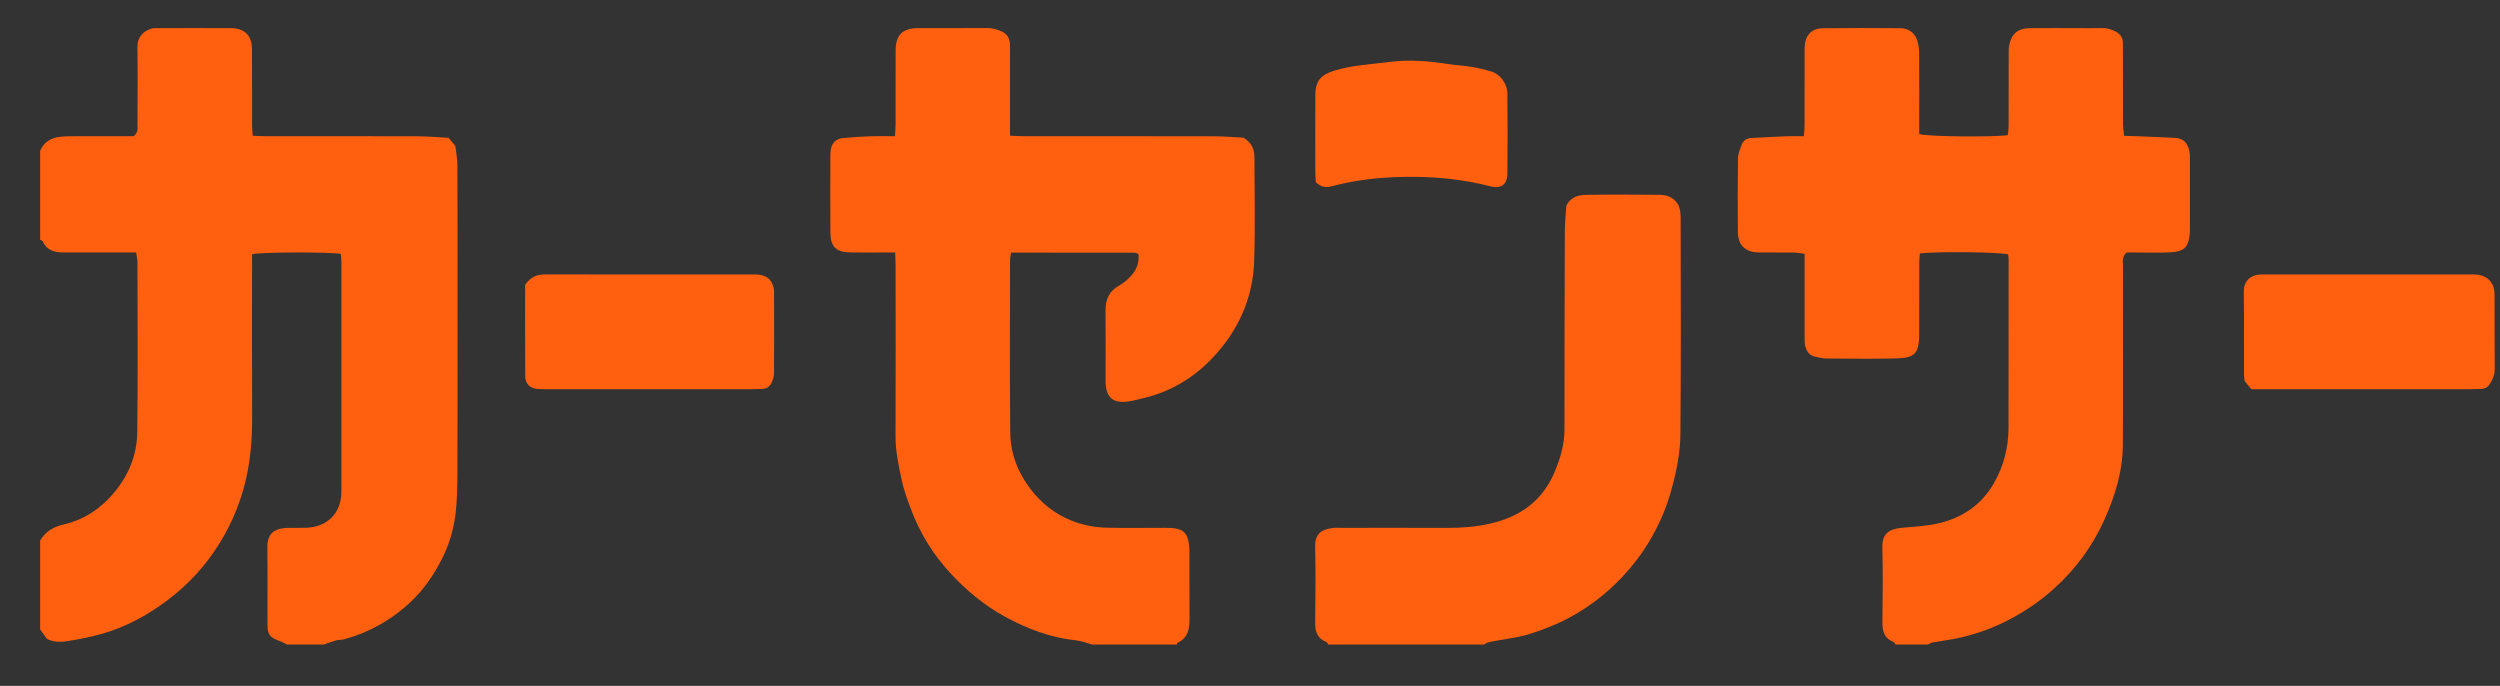 <?xml version="1.0" encoding="utf-8"?>
<!-- Generator: Adobe Illustrator 16.0.0, SVG Export Plug-In . SVG Version: 6.00 Build 0)  -->
<!DOCTYPE svg PUBLIC "-//W3C//DTD SVG 1.0//EN" "http://www.w3.org/TR/2001/REC-SVG-20010904/DTD/svg10.dtd">
<svg version="1.0" id="レイヤー_1" xmlns="http://www.w3.org/2000/svg" xmlns:xlink="http://www.w3.org/1999/xlink" x="0px"
	 y="0px" width="486.015px" height="133.334px" viewBox="0 0 486.015 133.334" enable-background="new 0 0 486.015 133.334"
	 xml:space="preserve">
<rect x="0" y="0" width="486.015" height="133.334" fill="#333333" stroke="none"/>
<g>
	<g>
		<path fill="#FFF6E6" d="M841.203,211.842h-9.076l0.132,13.861c0.066,4.688-2.871,4.688-9.307,4.688
			c-0.165-1.057-0.627-2.74-1.056-3.796c0.858,0.033,1.815,0.033,2.673,0.033c3.135,0,3.63,0,3.564-0.99l-0.099-10.661
			c-3.268,4.291-7.855,8.284-12.476,11.024c-0.693-1.023-1.849-2.311-2.938-3.136c4.852-2.574,9.703-6.7,13.004-11.023h-11.387
			v-3.928h13.697l-0.066-6.634l5.083,0.198c-0.033,0.362-0.264,0.627-0.924,0.692l0.066,5.743h9.109V211.842z"/>
		<path fill="#FFF6E6" d="M844.439,213.261h27.559v4.158h-26.173c-0.198,0.33-0.66,0.562-1.122,0.628L844.439,213.261z"/>
		<path fill="#FFF6E6" d="M895.375,219.796c-2.74-1.584-7.063-3.631-10.331-4.951v15.446h-4.423V201.28l5.413,0.264
			c-0.033,0.396-0.297,0.727-0.99,0.825v9.308l0.825-1.122c3.63,1.287,8.581,3.465,11.849,5.182L895.375,219.796z"/>
		<path fill="#FFF6E6" d="M905.962,215.967c-0.858-2.541-3.168-6.634-5.347-9.274l3.631-1.782c2.078,2.344,4.555,6.502,5.577,9.077
			L905.962,215.967z M926.062,206.957c-0.132,0.33-0.396,0.528-0.957,0.528c-3.433,11.354-9.374,18.516-18.417,22.277
			c-0.594-0.857-1.98-2.376-2.937-3.135c8.746-3.466,14.192-9.836,17.261-21.288L926.062,206.957z M916.458,200.092
			c1.32,1.222,2.938,3.366,3.763,4.687l-2.013,1.485c-0.727-1.254-2.509-3.598-3.631-4.753L916.458,200.092z M923.158,199.498
			c1.353,1.287,2.97,3.268,3.796,4.62l-2.08,1.387c-0.726-1.287-2.541-3.532-3.663-4.654L923.158,199.498z"/>
		<path fill="#FFF6E6" d="M928.549,213.261h27.56v4.158h-26.173c-0.198,0.33-0.66,0.562-1.122,0.628L928.549,213.261z"/>
		<path fill="#FFF6E6" d="M958.141,203.458c3.301,1.023,7.262,2.772,9.67,4.357l-2.178,3.762c-2.377-1.584-6.271-3.399-9.439-4.521
			L958.141,203.458z M957.019,225.803c11.122-3.433,18.78-9.901,22.608-18.978c1.221,0.99,2.641,1.782,3.861,2.442
			c-4.093,9.01-11.98,16.04-22.905,19.901c-0.065,0.363-0.265,0.727-0.562,0.858L957.019,225.803z"/>
	</g>
	<g>
		<g>
			<g>
				<path fill="#FF0000" d="M716.439,87.154c0.217,16.874,0.712,31.05,1.481,42.539h-13.198
					C706.623,120.716,710.531,106.534,716.439,87.154z M659.187,165.896h39.959l4.179-18.231h13.839l0.054,18.231h39.504
					l-9.613-100.52h-55.824L659.187,165.896z"/>
				<path fill="#FF0000" d="M795.326,106.023h22.396l-6.17,59.873h-22.791l0.898-4.955c-1.754,2.017-3.829,3.522-6.21,4.528
					c-2.378,1.004-5.044,1.515-8.001,1.515c-3.361,0-6.099-0.477-8.223-1.44c-2.111-0.962-3.62-2.242-4.511-3.842
					c-0.883-1.599-1.374-3.257-1.445-4.982c-0.096-1.729,0.132-5.164,0.66-10.314l4.17-40.382h22.399l-4.193,40.745
					c-0.486,4.664-0.597,7.426-0.326,8.305c0.243,0.868,1.157,1.306,2.718,1.306c1.666,0,2.692-0.455,3.099-1.356
					c0.415-0.897,0.874-3.809,1.369-8.707L795.326,106.023z"/>
				<path fill="#FF0000" d="M827.759,98.033h22.451l-0.971,9.434h6.045l-0.98,9.479h-6.033l-3.3,32.038
					c-0.419,3.934-0.393,6.129,0.059,6.582c0.445,0.443,2.501,0.676,6.179,0.676l-1.011,9.654h-9.025
					c-5.116,0-8.732-0.166-10.876-0.509c-2.145-0.354-3.981-1.148-5.524-2.405c-1.542-1.249-2.423-2.67-2.656-4.277
					c-0.24-1.606-0.061-5.394,0.556-11.354l3.128-30.405h-4.817l0.976-9.479h4.824L827.759,98.033z"/>
				<path fill="#FF0000" d="M882.945,155.207c-0.504,0.783-1.419,1.172-2.759,1.172c-1.299,0-2.114-0.429-2.465-1.288
					c-0.359-0.854-0.398-2.698-0.099-5.529l2.778-27.021c0.318-3.067,0.747-4.999,1.268-5.802c0.523-0.806,1.457-1.2,2.79-1.2
					c1.325,0,2.15,0.395,2.484,1.2c0.323,0.803,0.329,2.734,0.011,5.802l-2.856,27.616
					C883.84,152.735,883.454,154.426,882.945,155.207z M908.78,117.577c-0.506-2.079-1.629-4.096-3.396-6.049
					c-1.763-1.959-4.379-3.55-7.86-4.754c-3.474-1.225-7.733-1.826-12.754-1.826c-5.986,0-11.004,0.938-15.038,2.837
					c-4.041,1.894-6.969,4.407-8.767,7.539c-1.812,3.119-3,7.475-3.566,13.035l-1.574,15.343c-0.528,5.083-0.521,8.893,0.04,11.436
					c0.545,2.545,1.681,4.704,3.403,6.495c1.718,1.792,4.254,3.135,7.603,4.022c3.337,0.886,7.5,1.329,12.453,1.329
					c4.428,0,8.405-0.52,11.94-1.557c3.522-1.04,6.484-2.646,8.897-4.831c2.402-2.187,4.07-4.522,4.996-7.042
					c0.932-2.503,1.657-6.455,2.213-11.847l1.512-14.666C909.328,122.814,909.284,119.651,908.78,117.577z"/>
				<path fill="#FF0000" d="M919.532,92.851h55.072l-1.502,14.616l-27.959,43.811h23.431l-1.503,14.619h-57.906l1.091-10.601
					l29.118-47.829h-21.357L919.532,92.851z"/>
				<path fill="#FF0000" d="M1001.689,155.207c-0.505,0.783-1.428,1.172-2.769,1.172c-1.295,0-2.117-0.429-2.469-1.288
					c-0.351-0.854-0.386-2.698-0.096-5.529l2.788-27.021c0.314-3.067,0.737-4.999,1.265-5.802c0.518-0.806,1.447-1.2,2.788-1.2
					c1.325,0,2.146,0.395,2.485,1.2c0.313,0.803,0.323,2.734,0.008,5.802l-2.846,27.616
					C1002.57,152.735,1002.175,154.426,1001.689,155.207z M1027.512,117.577c-0.5-2.079-1.633-4.096-3.384-6.049
					c-1.76-1.959-4.378-3.55-7.852-4.754c-3.479-1.225-7.735-1.826-12.774-1.826c-5.979,0-11.006,0.938-15.036,2.837
					c-4.04,1.894-6.969,4.407-8.762,7.539c-1.808,3.119-2.993,7.475-3.562,13.035l-1.58,15.343
					c-0.531,5.083-0.511,8.893,0.041,11.436c0.55,2.545,1.684,4.704,3.405,6.495c1.718,1.792,4.263,3.135,7.597,4.022
					c3.35,0.886,7.492,1.329,12.457,1.329c4.434,0,8.413-0.52,11.943-1.557c3.518-1.04,6.494-2.646,8.894-4.831
					c2.405-2.187,4.075-4.522,4.989-7.042c0.926-2.503,1.67-6.455,2.229-11.847l1.518-14.666
					C1028.077,122.814,1028.028,119.651,1027.512,117.577z"/>
				<path fill="#FF0000" d="M1037.18,106.023h22.784l-0.959,5.505c1.854-2.193,4.009-3.841,6.473-4.938
					c2.458-1.1,5.229-1.642,8.294-1.642c3.848,0,6.918,0.735,9.199,2.203c2.288,1.475,3.668,3.34,4.142,5.575
					c0.475,2.243,0.431,5.979-0.099,11.208l-4.334,41.962h-22.399l4.27-41.458c0.433-4.126,0.524-6.638,0.283-7.544
					c-0.241-0.893-1.128-1.355-2.641-1.355c-1.584,0-2.63,0.53-3.144,1.559c-0.516,1.046-1.015,3.818-1.475,8.329l-4.175,40.47
					h-22.408L1037.18,106.023z"/>
				<path fill="#FF0000" d="M1116.944,124.582c0.349-3.373,0.746-5.441,1.188-6.209c0.455-0.765,1.459-1.155,3-1.155
					c1.26,0,2.041,0.458,2.359,1.356c0.314,0.904,0.309,2.904,0.002,6.008l-0.466,4.369h-6.536L1116.944,124.582z M1143.856,115.565
					c-1.329-3.208-3.919-5.779-7.803-7.722c-3.885-1.924-8.974-2.896-15.248-2.896c-5.15,0-9.787,0.794-13.895,2.402
					c-4.133,1.616-7.211,3.926-9.262,6.95c-2.049,3.029-3.344,7.158-3.889,12.389l-1.797,17.465
					c-0.463,4.445-0.414,7.846,0.121,10.172c0.537,2.328,1.707,4.463,3.516,6.412c1.829,1.928,4.48,3.469,7.99,4.571
					c3.516,1.115,7.628,1.675,12.368,1.675c4.88,0,8.984-0.568,12.333-1.7c3.356-1.121,6.205-2.813,8.555-5.071
					c2.334-2.26,3.889-4.37,4.677-6.364c0.763-1.982,1.354-4.822,1.726-8.53l0.463-4.42h-21.246l-0.811,7.894
					c-0.301,2.978-0.805,4.99-1.477,6.026c-0.676,1.042-1.88,1.561-3.578,1.561c-1.373,0-2.246-0.389-2.645-1.172
					c-0.402-0.781-0.46-2.527-0.18-5.242l1.33-12.941h29.002l0.808-7.947C1145.52,123.274,1145.166,118.769,1143.856,115.565z"/>
			</g>
			<g>
				<path fill="#FF0000" d="M716.439,87.154c0.217,16.874,0.712,31.05,1.481,42.539h-13.198
					C706.623,120.716,710.531,106.534,716.439,87.154z M659.187,165.896h39.959l4.179-18.231h13.839l0.054,18.231h39.504
					l-9.613-100.52h-55.824L659.187,165.896z"/>
				<path fill="#FF0000" d="M795.326,106.023h22.396l-6.17,59.873h-22.791l0.898-4.955c-1.754,2.017-3.829,3.522-6.21,4.528
					c-2.378,1.004-5.044,1.515-8.001,1.515c-3.361,0-6.099-0.477-8.223-1.44c-2.111-0.962-3.62-2.242-4.511-3.842
					c-0.883-1.599-1.374-3.257-1.445-4.982c-0.096-1.729,0.132-5.164,0.66-10.314l4.17-40.382h22.399l-4.193,40.745
					c-0.486,4.664-0.597,7.426-0.326,8.305c0.243,0.868,1.157,1.306,2.718,1.306c1.666,0,2.692-0.455,3.099-1.356
					c0.415-0.897,0.874-3.809,1.369-8.707L795.326,106.023z"/>
				<path fill="#FF0000" d="M827.759,98.033h22.451l-0.971,9.434h6.045l-0.98,9.479h-6.033l-3.3,32.038
					c-0.419,3.934-0.393,6.129,0.059,6.582c0.445,0.443,2.501,0.676,6.179,0.676l-1.011,9.654h-9.025
					c-5.116,0-8.732-0.166-10.876-0.509c-2.145-0.354-3.981-1.148-5.524-2.405c-1.542-1.249-2.423-2.67-2.656-4.277
					c-0.24-1.606-0.061-5.394,0.556-11.354l3.128-30.405h-4.817l0.976-9.479h4.824L827.759,98.033z"/>
				<path fill="#FF0000" d="M882.945,155.207c-0.504,0.783-1.419,1.172-2.759,1.172c-1.299,0-2.114-0.429-2.465-1.288
					c-0.359-0.854-0.398-2.698-0.099-5.529l2.778-27.021c0.318-3.067,0.747-4.999,1.268-5.802c0.523-0.806,1.457-1.2,2.79-1.2
					c1.325,0,2.15,0.395,2.484,1.2c0.323,0.803,0.329,2.734,0.011,5.802l-2.856,27.616
					C883.84,152.735,883.454,154.426,882.945,155.207z M908.78,117.577c-0.506-2.079-1.629-4.096-3.396-6.049
					c-1.763-1.959-4.379-3.55-7.86-4.754c-3.474-1.225-7.733-1.826-12.754-1.826c-5.986,0-11.004,0.938-15.038,2.837
					c-4.041,1.894-6.969,4.407-8.767,7.539c-1.812,3.119-3,7.475-3.566,13.035l-1.574,15.343c-0.528,5.083-0.521,8.893,0.04,11.436
					c0.545,2.545,1.681,4.704,3.403,6.495c1.718,1.792,4.254,3.135,7.603,4.022c3.337,0.886,7.5,1.329,12.453,1.329
					c4.428,0,8.405-0.52,11.94-1.557c3.522-1.04,6.484-2.646,8.897-4.831c2.402-2.187,4.07-4.522,4.996-7.042
					c0.932-2.503,1.657-6.455,2.213-11.847l1.512-14.666C909.328,122.814,909.284,119.651,908.78,117.577z"/>
				<path fill="#FF0000" d="M919.532,92.851h55.072l-1.502,14.616l-27.959,43.811h23.431l-1.503,14.619h-57.906l1.091-10.601
					l29.118-47.829h-21.357L919.532,92.851z"/>
				<path fill="#FF0000" d="M1001.689,155.207c-0.505,0.783-1.428,1.172-2.769,1.172c-1.295,0-2.117-0.429-2.469-1.288
					c-0.351-0.854-0.386-2.698-0.096-5.529l2.788-27.021c0.314-3.067,0.737-4.999,1.265-5.802c0.518-0.806,1.447-1.2,2.788-1.2
					c1.325,0,2.146,0.395,2.485,1.2c0.313,0.803,0.323,2.734,0.008,5.802l-2.846,27.616
					C1002.57,152.735,1002.175,154.426,1001.689,155.207z M1027.512,117.577c-0.5-2.079-1.633-4.096-3.384-6.049
					c-1.76-1.959-4.378-3.55-7.852-4.754c-3.479-1.225-7.735-1.826-12.774-1.826c-5.979,0-11.006,0.938-15.036,2.837
					c-4.04,1.894-6.969,4.407-8.762,7.539c-1.808,3.119-2.993,7.475-3.562,13.035l-1.58,15.343
					c-0.531,5.083-0.511,8.893,0.041,11.436c0.55,2.545,1.684,4.704,3.405,6.495c1.718,1.792,4.263,3.135,7.597,4.022
					c3.35,0.886,7.492,1.329,12.457,1.329c4.434,0,8.413-0.52,11.943-1.557c3.518-1.04,6.494-2.646,8.894-4.831
					c2.405-2.187,4.075-4.522,4.989-7.042c0.926-2.503,1.67-6.455,2.229-11.847l1.518-14.666
					C1028.077,122.814,1028.028,119.651,1027.512,117.577z"/>
				<path fill="#FF0000" d="M1037.18,106.023h22.784l-0.959,5.505c1.854-2.193,4.009-3.841,6.473-4.938
					c2.458-1.1,5.229-1.642,8.294-1.642c3.848,0,6.918,0.735,9.199,2.203c2.288,1.475,3.668,3.34,4.142,5.575
					c0.475,2.243,0.431,5.979-0.099,11.208l-4.334,41.962h-22.399l4.27-41.458c0.433-4.126,0.524-6.638,0.283-7.544
					c-0.241-0.893-1.128-1.355-2.641-1.355c-1.584,0-2.63,0.53-3.144,1.559c-0.516,1.046-1.015,3.818-1.475,8.329l-4.175,40.47
					h-22.408L1037.18,106.023z"/>
				<path fill="#FF0000" d="M1116.944,124.582c0.349-3.373,0.746-5.441,1.188-6.209c0.455-0.765,1.459-1.155,3-1.155
					c1.26,0,2.041,0.458,2.359,1.356c0.314,0.904,0.309,2.904,0.002,6.008l-0.466,4.369h-6.536L1116.944,124.582z M1143.856,115.565
					c-1.329-3.208-3.919-5.779-7.803-7.722c-3.885-1.924-8.974-2.896-15.248-2.896c-5.15,0-9.787,0.794-13.895,2.402
					c-4.133,1.616-7.211,3.926-9.262,6.95c-2.049,3.029-3.344,7.158-3.889,12.389l-1.797,17.465
					c-0.463,4.445-0.414,7.846,0.121,10.172c0.537,2.328,1.707,4.463,3.516,6.412c1.829,1.928,4.48,3.469,7.99,4.571
					c3.516,1.115,7.628,1.675,12.368,1.675c4.88,0,8.984-0.568,12.333-1.7c3.356-1.121,6.205-2.813,8.555-5.071
					c2.334-2.26,3.889-4.37,4.677-6.364c0.763-1.982,1.354-4.822,1.726-8.53l0.463-4.42h-21.246l-0.811,7.894
					c-0.301,2.978-0.805,4.99-1.477,6.026c-0.676,1.042-1.88,1.561-3.578,1.561c-1.373,0-2.246-0.389-2.645-1.172
					c-0.402-0.781-0.46-2.527-0.18-5.242l1.33-12.941h29.002l0.808-7.947C1145.52,123.274,1145.166,118.769,1143.856,115.565z"/>
			</g>
		</g>
	</g>
</g>
<g>
	<g>
		<path fill="#FF6010" d="M7.804,29.347c1.076-2.573,3.337-2.827,5.677-2.857c2.733-0.034,5.468-0.008,8.201-0.008
			c1.528,0,3.055,0,4.313,0c0.967-0.841,0.726-1.663,0.729-2.404c0.021-4.977,0.073-9.955-0.008-14.929
			c-0.031-1.917,1.072-3.015,2.633-3.564c0.445-0.156,0.97-0.113,1.458-0.114c4.696-0.007,9.393-0.021,14.088,0.001
			c2.688,0.013,4.087,1.442,4.098,4.18c0.02,4.907,0.002,9.813,0.012,14.719c0.001,0.613,0.069,1.226,0.118,2.019
			c0.852,0.033,1.601,0.088,2.35,0.088c9.883,0.006,19.766-0.013,29.649,0.018c2.016,0.007,4.03,0.192,6.085,0.297
			c0.422,0.509,0.779,0.94,1.322,1.595c0.12,1.106,0.392,2.487,0.397,3.868c0.04,8.762,0.021,17.523,0.021,26.285
			c0,11.075,0.026,22.149-0.018,33.224c-0.012,2.862-0.052,5.749-0.431,8.577c-0.388,2.896-1.265,5.731-2.604,8.349
			c-1.531,2.994-3.396,5.78-5.852,8.133c-3.76,3.603-8.149,6.082-13.159,7.467c-0.464,0.129-0.986,0.051-1.45,0.18
			c-0.844,0.235-1.664,0.553-2.494,0.836c-2.385,0-4.77,0-7.155,0c-0.358-0.185-0.7-0.414-1.075-0.551
			c-2.425-0.882-2.708-1.25-2.713-3.788c-0.008-4.771,0.054-9.541-0.024-14.31c-0.041-2.467,0.805-3.929,3.888-4.029
			c1.191-0.039,2.385,0.019,3.577-0.019c4.233-0.132,6.931-2.861,6.935-7.06c0.012-14.8,0.007-29.6,0.001-44.4
			c0-0.611-0.074-1.22-0.111-1.791C64.203,48.965,50.854,48.991,49,49.414c0,0.701,0,1.454,0,2.207c0,9.75-0.036,19.5,0.018,29.25
			c0.022,4.143-0.267,8.22-1.198,12.276c-1.174,5.114-3.254,9.789-6.204,14.104c-2.838,4.152-6.372,7.619-10.488,10.475
			c-3.508,2.435-7.271,4.366-11.425,5.524c-2.16,0.603-4.325,1.023-6.536,1.379c-1.553,0.249-2.875,0.191-4.064-0.449
			c-0.501-0.702-0.899-1.26-1.298-1.818c0-5.752,0-11.504,0-17.256c1.022-1.807,2.591-2.679,4.61-3.155
			c4.061-0.957,7.346-3.186,9.995-6.463c2.701-3.341,4.215-7.153,4.271-11.348c0.149-11.08,0.055-22.162,0.042-33.243
			c0-0.529-0.147-1.059-0.259-1.812c-0.832,0-1.516,0-2.201,0c-3.928,0-7.855-0.007-11.782,0.002
			c-1.772,0.003-3.346-0.329-4.165-2.163c-0.068-0.153-0.336-0.216-0.511-0.321C7.804,40.851,7.804,35.098,7.804,29.347z"/>
		<path fill="#FF6010" d="M368.493,125.306c-0.118-0.169-0.199-0.434-0.358-0.494c-1.786-0.681-2.208-2.041-2.183-3.818
			c0.068-4.839,0.11-9.682-0.01-14.519c-0.066-2.67,1.165-3.62,3.826-3.868c2.426-0.225,4.897-0.337,7.249-0.907
			c4.496-1.089,8.131-3.52,10.528-7.628c1.987-3.406,2.924-7.058,2.925-10.979c0.004-10.802,0.017-21.604,0.02-32.405
			c0-0.415-0.052-0.831-0.079-1.226c-1.437-0.458-13.66-0.609-17.172-0.201c-0.043,0.56-0.128,1.16-0.129,1.761
			c-0.012,4.699,0.005,9.398-0.011,14.098c-0.012,3.774-1.064,4.467-4.444,4.555c-4.556,0.119-9.118,0.044-13.677,0.013
			c-0.684-0.004-1.37-0.204-2.05-0.336c-1.302-0.252-1.832-1.208-2.03-2.38c-0.104-0.616-0.067-1.258-0.068-1.889
			c-0.005-4.489-0.003-8.978-0.003-13.467c0-0.688,0-1.375,0-2.271c-0.779-0.103-1.372-0.241-1.965-0.248
			c-2.313-0.027-4.629,0.01-6.943-0.019c-2.624-0.033-4.049-1.414-4.067-4.009c-0.033-4.77-0.044-9.54,0.023-14.309
			c0.012-0.866,0.393-1.744,0.699-2.583c0.315-0.861,0.977-1.312,1.932-1.353c2.232-0.094,4.463-0.243,6.696-0.333
			c1.105-0.043,2.213-0.007,3.478-0.007c0.06-0.82,0.141-1.426,0.142-2.031c0.01-4.56,0.005-9.119,0.006-13.678
			c0-0.561-0.012-1.123,0.01-1.683c0.084-2.191,1.318-3.572,3.494-3.6c5.049-0.067,10.1-0.045,15.15-0.009
			c1.652,0.012,2.889,1.017,3.323,2.622c0.196,0.729,0.282,1.507,0.286,2.266c0.025,4.558,0.013,9.118,0.013,13.677
			c0,0.69,0,1.381,0,2.016c1.524,0.502,14.257,0.636,17.246,0.203c0.046-0.555,0.137-1.158,0.139-1.759
			c0.011-4.629,0.002-9.259,0.011-13.888c0.001-0.628-0.009-1.271,0.117-1.881c0.453-2.198,1.69-3.232,3.955-3.26
			c3.086-0.036,6.172-0.009,9.258-0.009c1.613,0,3.228,0.032,4.84-0.012c0.947-0.025,1.763,0.237,2.599,0.665
			c1,0.512,1.444,1.24,1.438,2.337c-0.014,2.174,0.009,4.348,0.011,6.522c0.003,3.087-0.011,6.172,0.01,9.259
			c0.004,0.667,0.129,1.333,0.217,2.169c1.032,0.029,1.857,0.042,2.682,0.077c2.372,0.1,4.743,0.215,7.116,0.31
			c2.13,0.085,2.798,1.543,2.965,3.126c0.037,0.347,0.029,0.701,0.029,1.051c0.001,4.56,0,9.119,0,13.678
			c0,0.209,0.013,0.422-0.009,0.63c-0.28,2.64-0.854,3.646-3.95,3.784c-2.17,0.097-4.348,0.021-6.522,0.021
			c-0.688,0-1.375,0-1.836,0c-0.977,0.893-0.688,1.789-0.689,2.595c-0.018,9.539-0.011,19.079-0.012,28.617
			c0,2.104,0,4.209-0.021,6.313c-0.048,5.039-1.492,9.725-3.524,14.288c-2.314,5.198-5.598,9.674-9.794,13.474
			c-2.801,2.537-5.907,4.637-9.305,6.355c-3.209,1.623-6.546,2.754-10.048,3.449c-1.432,0.285-2.886,0.459-4.323,0.72
			c-0.313,0.057-0.597,0.27-0.894,0.41C372.702,125.306,370.597,125.306,368.493,125.306z"/>
		<path fill="#FF6010" d="M212.349,125.306c-1.052-0.278-2.087-0.7-3.156-0.813c-4.949-0.519-9.485-2.236-13.808-4.599
			c-4.087-2.234-7.611-5.178-10.751-8.606c-3.055-3.337-5.449-7.101-7.135-11.279c-0.933-2.31-1.797-4.689-2.299-7.119
			c-0.547-2.647-1.114-5.314-1.103-8.071c0.046-11.082,0.017-22.163,0.01-33.244c0-0.751-0.049-1.503-0.083-2.491
			c-0.915,0-1.667,0-2.42,0c-2.104,0-4.209,0.034-6.312-0.011c-2.76-0.059-3.834-1.103-3.857-3.843
			c-0.041-4.979-0.012-9.959-0.006-14.939c0-0.419,0.009-0.847,0.089-1.256c0.261-1.327,1.027-2.065,2.407-2.196
			c1.735-0.166,3.478-0.28,5.22-0.344c1.532-0.056,3.067-0.012,4.833-0.012c0.05-0.816,0.125-1.485,0.127-2.155
			c0.01-4.839-0.005-9.679,0.01-14.518c0.008-2.999,1.35-4.333,4.354-4.34c4.489-0.011,8.978,0.013,13.466-0.015
			c1.001-0.005,1.866,0.24,2.788,0.653c1.066,0.478,1.469,1.225,1.596,2.241c0.068,0.553,0.033,1.12,0.033,1.681
			c0.002,4.7,0.001,9.398,0.001,14.098c0,0.685,0,1.371,0,2.253c1.025,0.039,1.843,0.098,2.661,0.098
			c12.344,0.006,24.688-0.009,37.033,0.018c2.017,0.005,4.033,0.188,5.683,0.271c1.715,1.027,2.132,2.349,2.138,3.792
			c0.025,6.733,0.169,13.472-0.05,20.198c-0.188,5.774-2.081,11.135-5.538,15.776c-4.028,5.409-9.235,9.26-15.919,10.849
			c-1.215,0.289-2.437,0.657-3.671,0.734c-2.422,0.15-3.562-0.972-3.744-3.436c-0.021-0.279-0.009-0.561-0.009-0.842
			c0-4.489,0.031-8.978-0.013-13.466c-0.021-2.153,0.725-3.808,2.653-4.865c0.366-0.201,0.722-0.435,1.046-0.698
			c1.691-1.371,2.974-2.955,2.695-5.41c-0.218-0.087-0.468-0.276-0.719-0.277c-7.981-0.016-15.962-0.012-24.049-0.012
			c-0.079,0.623-0.19,1.088-0.19,1.553c-0.006,11.152-0.077,22.305,0.041,33.455c0.043,3.992,1.431,7.656,3.875,10.876
			c2.117,2.786,4.735,4.894,8.005,6.207c2.302,0.925,4.691,1.353,7.14,1.396c3.646,0.065,7.294,0.028,10.941,0.016
			c3.744-0.013,4.847,0.625,4.872,4.979c0.025,4.208-0.017,8.416,0.016,12.624c0.015,1.984-0.237,3.78-2.311,4.725
			c-0.094,0.043-0.118,0.239-0.175,0.364C223.292,125.306,217.82,125.306,212.349,125.306z"/>
		<path fill="#FF6010" d="M258.224,125.306c-0.118-0.169-0.2-0.434-0.359-0.494c-1.783-0.683-2.211-2.038-2.186-3.819
			c0.07-4.908,0.096-9.821-0.004-14.729c-0.045-2.191,0.901-3.309,3.403-3.618c0.554-0.068,1.121-0.028,1.682-0.028
			c6.874-0.002,13.748-0.017,20.621,0.007c2.806,0.01,5.577-0.199,8.318-0.83c5.705-1.314,10.054-4.307,12.436-9.832
			c1.168-2.711,2.004-5.48,2.006-8.467c0.009-12.765,0.022-25.531,0.069-38.296c0.007-1.876,0.207-3.754,0.295-5.257
			c1.058-1.863,2.582-2.039,4.027-2.063c4.628-0.076,9.259-0.046,13.888-0.01c0.756,0.005,1.586,0.094,2.245,0.421
			c0.639,0.317,1.28,0.902,1.591,1.532c0.354,0.718,0.47,1.616,0.471,2.436c0.026,14.098,0.088,28.197-0.049,42.294
			c-0.023,2.463-0.386,4.97-0.938,7.454c-0.656,2.949-1.481,5.789-2.688,8.544c-1.637,3.74-3.769,7.168-6.444,10.248
			c-3.242,3.73-7.021,6.852-11.362,9.188c-2.553,1.374-5.25,2.467-8.071,3.323c-2.633,0.8-5.335,0.97-7.968,1.599
			c-0.245,0.059-0.454,0.262-0.68,0.397C278.426,125.306,268.325,125.306,258.224,125.306z"/>
		<path fill="#FF6010" d="M437.669,75.662c-0.449-0.547-0.846-1.031-1.307-1.591c-0.036-0.409-0.114-0.895-0.115-1.38
			c-0.012-5.331,0.039-10.661-0.041-15.99c-0.027-1.899,1.117-3.211,3.206-3.332c0.419-0.024,0.841-0.008,1.262-0.008
			c13.185,0,26.37,0,39.554,0c0.351,0,0.702-0.013,1.052,0.005c2.193,0.112,3.653,1.543,3.671,3.759
			c0.04,4.909-0.015,9.818,0.034,14.727c0.011,1.061-0.428,1.905-0.91,2.744c-0.357,0.622-0.951,1.009-1.734,1.007
			c-0.701-0.001-1.402,0.056-2.103,0.056c-13.185,0.003-26.37,0.002-39.554,0.002C439.775,75.662,438.865,75.662,437.669,75.662z"/>
		<path fill="#FF6010" d="M102.089,55.367c1.112-1.616,2.404-2.027,3.999-2.024c13.464,0.033,26.927,0.023,40.39,0.013
			c1.554-0.002,2.965,0.221,3.662,1.845c0.188,0.437,0.336,0.932,0.339,1.402c0.023,5.329,0.029,10.658-0.007,15.987
			c-0.003,0.603-0.207,1.24-0.461,1.796c-0.336,0.734-0.949,1.193-1.814,1.212c-0.7,0.015-1.401,0.062-2.102,0.062
			c-13.253,0.004-26.506,0.003-39.759,0.001c-0.631,0-1.265,0.006-1.892-0.057c-1.435-0.145-2.326-0.985-2.337-2.454
			C102.064,67.194,102.089,61.238,102.089,55.367z"/>
		<path fill="#FF6010" d="M255.813,35.432c-0.038-0.646-0.105-1.27-0.106-1.893c-0.007-5.043-0.018-10.087,0.005-15.13
			c0.013-2.671,1.092-3.869,3.6-4.647c3.495-1.085,7.109-1.247,10.692-1.708c3.926-0.507,7.791-0.209,11.664,0.415
			c1.441,0.232,2.912,0.274,4.351,0.516c1.301,0.218,2.596,0.525,3.859,0.904c1.761,0.529,3.138,2.322,3.161,4.289
			c0.059,5.182,0.062,10.366,0.008,15.55c-0.021,2.145-1.233,3.036-3.325,2.491c-5.442-1.416-10.982-1.922-16.579-1.834
			c-4.819,0.075-9.603,0.573-14.268,1.834C257.72,36.531,256.833,36.364,255.813,35.432z"/>
	</g>
</g>
</svg>
